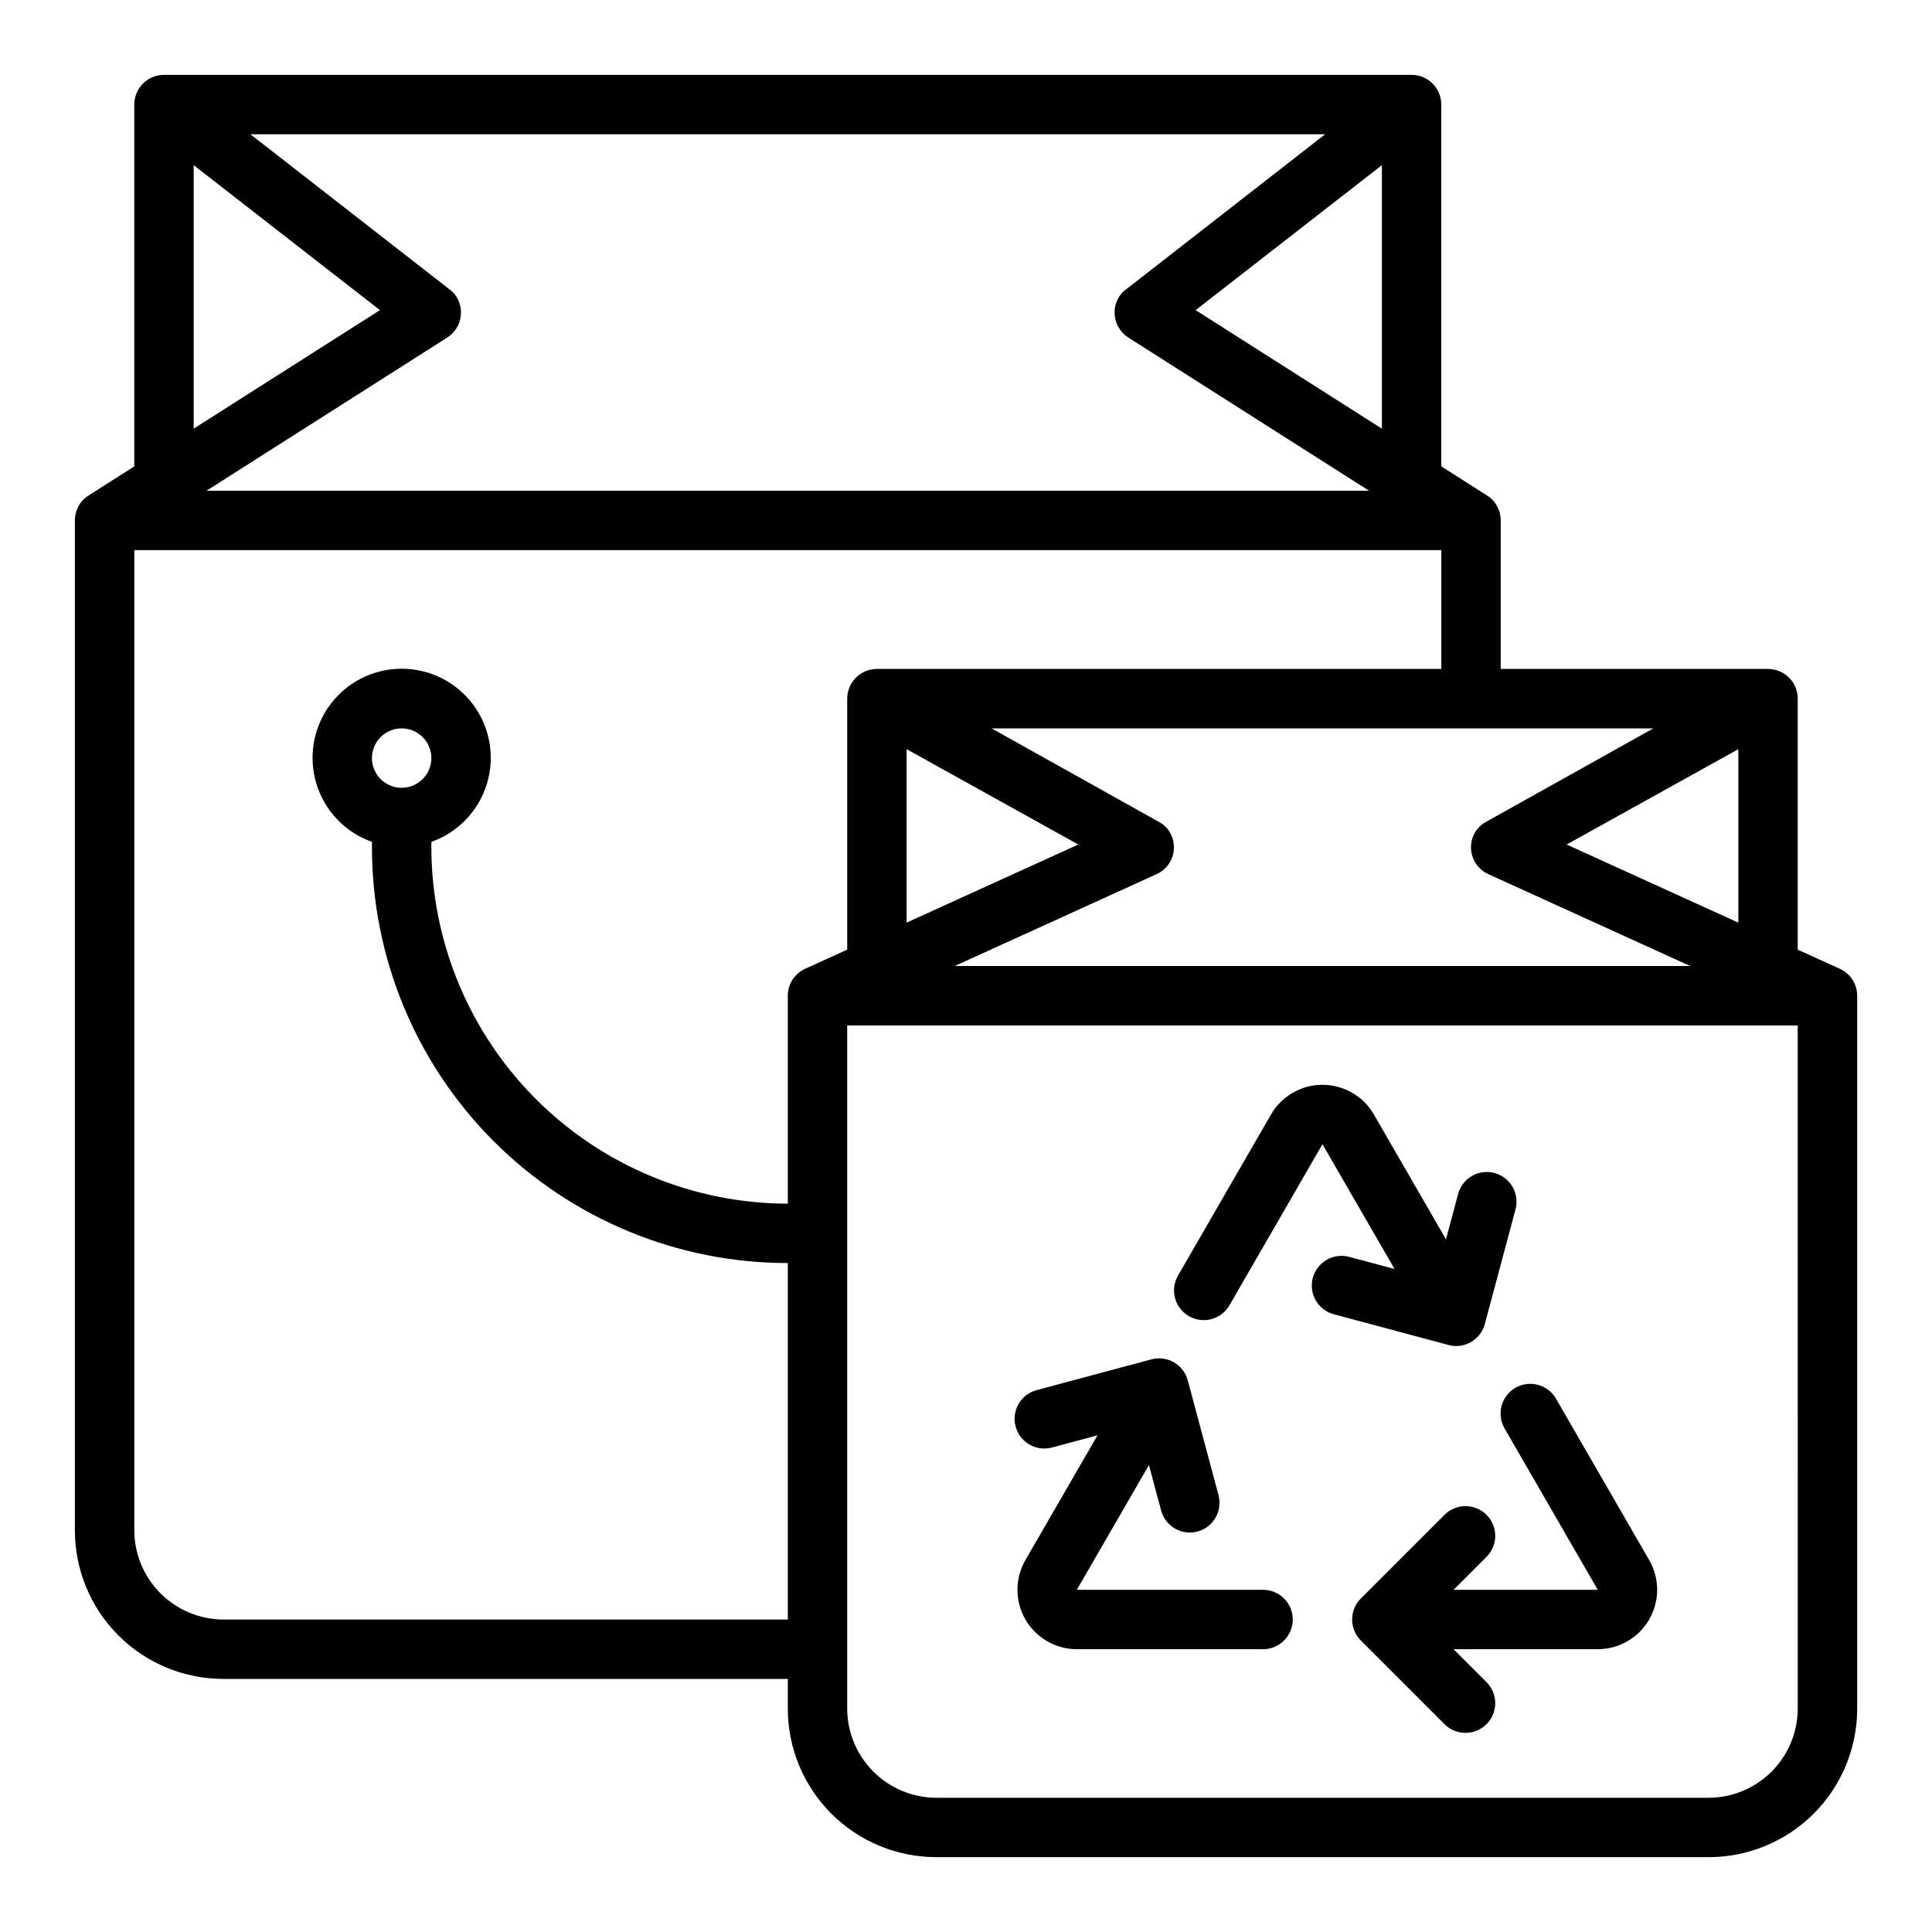 <?xml version="1.0" encoding="UTF-8"?>
<!-- Uploaded to: SVG Repo, www.svgrepo.com, Generator: SVG Repo Mixer Tools -->
<svg fill="#000000" width="800px" height="800px" version="1.1" viewBox="144 144 512 512" xmlns="http://www.w3.org/2000/svg">
 <g>
  <path d="m478.72 565.31h-49.344l19.105-33.062 3.227 12.051h0.004c0.918 3.445 4.039 5.84 7.602 5.84 0.691 0 1.375-0.09 2.039-0.273 4.199-1.125 6.688-5.438 5.566-9.637l-8.148-30.418c-0.539-2.016-1.859-3.734-3.668-4.781-1.809-1.043-3.957-1.324-5.973-0.785l-30.418 8.148c-4.199 1.125-6.691 5.445-5.566 9.645 1.125 4.199 5.445 6.691 9.645 5.566l12.059-3.234-19.105 33.066c-2.812 4.871-2.812 10.875 0 15.746s8.012 7.871 13.633 7.871h49.344c4.348 0 7.871-3.523 7.871-7.871s-3.523-7.871-7.871-7.871z"/>
  <path d="m556.38 514.71c-1.035-1.824-2.754-3.156-4.781-3.707-2.023-0.551-4.18-0.27-5.996 0.777-1.816 1.051-3.141 2.781-3.676 4.809-0.535 2.027-0.242 4.184 0.82 5.992l24.672 42.73h-38.211l8.832-8.832c2.984-3.09 2.941-8-0.098-11.035-3.035-3.039-7.945-3.082-11.035-0.098l-22.27 22.27c-3.074 3.074-3.074 8.059 0 11.133l22.27 22.27c3.09 2.981 8 2.941 11.035-0.098 3.039-3.035 3.082-7.945 0.098-11.035l-8.832-8.832h38.211c5.625 0 10.82-3 13.633-7.871s2.812-10.875 0-15.746z"/>
  <path d="m529.89 500.71c3.562 0 6.684-2.394 7.606-5.836l8.141-30.418c1.098-4.191-1.395-8.48-5.582-9.602-4.184-1.121-8.488 1.352-9.629 5.535l-3.227 12.051-19.098-33.086c-2.812-4.871-8.012-7.871-13.637-7.871-5.621 0-10.82 3-13.633 7.871l-24.672 42.73c-2.137 3.762-0.84 8.543 2.91 10.707 3.746 2.164 8.535 0.895 10.727-2.836l24.668-42.73 19.105 33.062-12.02-3.203c-4.199-1.125-8.516 1.363-9.641 5.566-1.129 4.199 1.363 8.516 5.562 9.641l30.418 8.148c0.652 0.176 1.324 0.266 2 0.27z"/>
  <path d="m631.52 400.71-11.102-5.039v-66.52c0-2.086-0.828-4.09-2.305-5.566-1.477-1.473-3.477-2.305-5.566-2.305h-70.848v-39.359c0.016-2.684-1.352-5.184-3.621-6.613l-12.125-7.715v-95.879c0-2.09-0.828-4.09-2.305-5.566-1.477-1.477-3.477-2.309-5.566-2.309h-330.62c-4.348 0-7.871 3.527-7.871 7.875v95.879l-12.121 7.715h-0.004c-2.266 1.43-3.637 3.93-3.621 6.613v267.65c0 10.441 4.148 20.449 11.531 27.832 7.379 7.383 17.391 11.527 27.832 11.527h149.57v7.875c0 10.438 4.148 20.449 11.527 27.832 7.383 7.379 17.395 11.527 27.832 11.527h204.68c10.438 0 20.449-4.148 27.832-11.527 7.379-7.383 11.527-17.395 11.527-27.832v-188.93c-0.008-3.094-1.824-5.894-4.644-7.164zm-49.359-63.684-44.242 24.719h0.004c-1.5 0.762-2.691 2.012-3.387 3.539-0.871 1.898-0.945 4.066-0.207 6.019 0.742 1.953 2.234 3.527 4.144 4.375l53.449 24.324h-194.91l53.449-24.324c1.91-0.848 3.402-2.422 4.144-4.375 0.738-1.953 0.664-4.121-0.207-6.019-0.695-1.527-1.887-2.777-3.387-3.539l-44.238-24.719zm22.516 5.512v45.973l-45.5-20.703zm-220.42 45.969v-45.973l45.5 25.27zm110.92-208.92-52.742 41.094v-0.004c-0.719 0.512-1.336 1.152-1.812 1.891-2.34 3.652-1.285 8.512 2.363 10.863l63.84 40.621h-308.11l63.844-40.621c3.644-2.352 4.699-7.211 2.359-10.863-0.477-0.738-1.09-1.379-1.809-1.891l-52.742-41.09zm15.035 8.188v69.824l-49.359-31.41zm-314.88 0 49.359 38.414-49.359 31.41zm162.09 212.94c-2.82 1.27-4.637 4.07-4.644 7.164v55.105c-25.043-0.039-49.047-10.004-66.754-27.711s-27.672-41.715-27.711-66.754v-1.418c7.062-2.496 12.52-8.191 14.711-15.352 2.191-7.164 0.859-14.938-3.594-20.957-4.453-6.023-11.5-9.574-18.988-9.574-7.488 0-14.531 3.551-18.984 9.574-4.453 6.019-5.789 13.793-3.598 20.957 2.191 7.16 7.648 12.855 14.711 15.352v1.418c0 29.227 11.609 57.258 32.277 77.93 20.668 20.668 48.703 32.277 77.93 32.277v94.465h-149.57c-6.258-0.02-12.254-2.512-16.68-6.938-4.426-4.426-6.918-10.422-6.938-16.68v-259.78h346.37v31.488h-149.57c-4.348 0-7.871 3.523-7.871 7.871v66.52zm-106.98-47.941c-3.184 0-6.055-1.918-7.273-4.859s-0.543-6.328 1.707-8.578 5.637-2.926 8.578-1.707 4.859 4.09 4.859 7.273c0 2.086-0.828 4.09-2.305 5.566-1.477 1.477-3.477 2.305-5.566 2.305zm369.98 244.04c-0.016 6.258-2.512 12.25-6.938 16.676-4.426 4.426-10.418 6.922-16.676 6.938h-204.68c-6.258-0.016-12.254-2.512-16.676-6.938-4.426-4.426-6.922-10.418-6.938-16.676v-181.06h251.9z"/>
 </g>
</svg>
